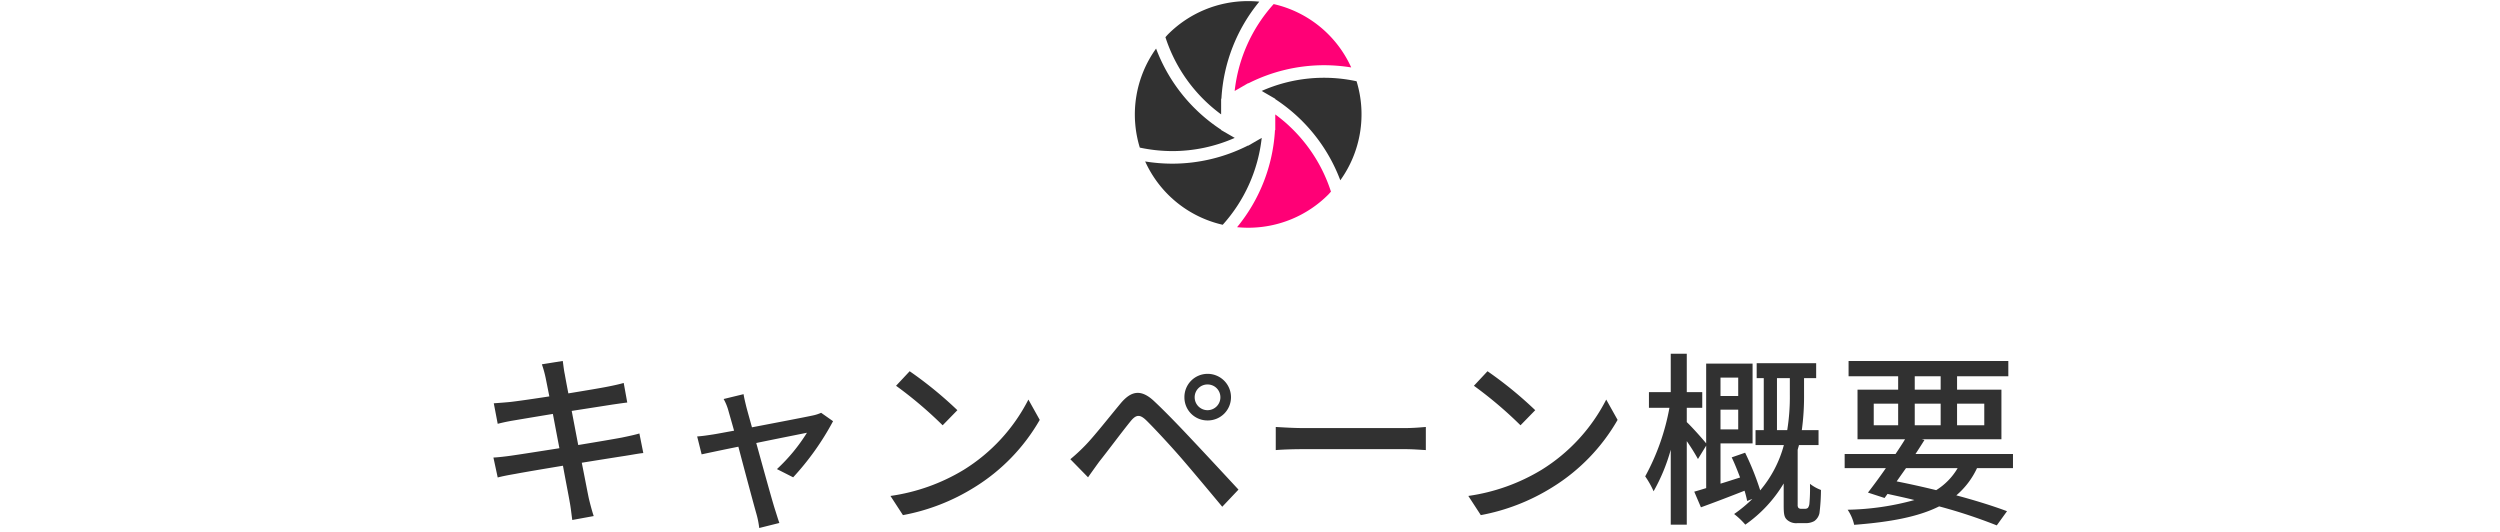 <svg xmlns="http://www.w3.org/2000/svg" width="456" height="97" viewBox="0 0 456 97">
  <g id="グループ_17042" data-name="グループ 17042" transform="translate(-473 -1853)">
    <g id="グループ_17038" data-name="グループ 17038" transform="translate(-89)">
      <path id="パス_12994" data-name="パス 12994" d="M-38.93-24.14c.1.476.34,1.7.68,3.4-3.094.476-5.916.884-7.174,1.02-1.054.1-2.006.17-2.958.238l.714,3.74c1.088-.272,1.9-.442,2.924-.612,1.19-.2,4.012-.68,7.14-1.19.374,1.972.782,4.148,1.19,6.256-3.672.578-7.14,1.122-8.806,1.36-.952.136-2.38.306-3.23.34l.782,3.638c.748-.2,1.768-.408,3.162-.646,1.6-.306,5.032-.884,8.738-1.5C-35.19-4.93-34.68-2.38-34.544-1.53c.2,1.02.306,2.108.476,3.332l3.91-.714c-.34-1.02-.646-2.21-.884-3.2-.2-.918-.68-3.468-1.292-6.528,3.162-.51,6.154-.986,7.922-1.258,1.292-.2,2.516-.442,3.3-.51l-.714-3.57c-.782.238-1.9.476-3.2.748-1.632.306-4.658.816-7.956,1.36-.408-2.108-.816-4.284-1.19-6.222,3.06-.476,5.916-.918,7.412-1.156.952-.136,2.108-.306,2.72-.374l-.646-3.57c-.68.2-1.734.442-2.788.646-1.326.272-4.216.748-7.31,1.258-.34-1.768-.578-3.06-.646-3.468-.17-.748-.272-1.8-.374-2.448l-3.808.612A19.366,19.366,0,0,1-38.93-24.14Zm36.108,2.992-3.638.884a9.334,9.334,0,0,1,.884,2.176c.2.714.578,2.006,1.02,3.6-1.87.34-3.3.612-3.774.68-1.088.17-1.972.306-2.958.374l.816,3.264c.952-.2,3.638-.782,6.7-1.394C-2.516-6.8-.986-1.088-.51.578A16.367,16.367,0,0,1,.034,3.264l3.672-.918C3.468,1.7,3.094.442,2.89-.17,2.38-1.768.816-7.446-.51-12.24c4.284-.884,8.432-1.7,9.248-1.87A32.166,32.166,0,0,1,3.264-7.48l2.958,1.5A49.253,49.253,0,0,0,13.5-16.218l-2.176-1.53a7.38,7.38,0,0,1-1.462.476C8.636-17,3.3-15.98-1.292-15.1c-.442-1.6-.816-2.924-1.02-3.706C-2.516-19.652-2.72-20.468-2.822-21.148ZM27.472-25.33,24.99-22.678a73.745,73.745,0,0,1,8.5,7.208l2.686-2.754A71.346,71.346,0,0,0,27.472-25.33ZM23.97-2.584l2.278,3.5A37.487,37.487,0,0,0,39.27-4.148,34.763,34.763,0,0,0,51.2-16.456L49.13-20.162a32.372,32.372,0,0,1-11.8,12.818A35.328,35.328,0,0,1,23.97-2.584ZM79.458-20.57A2.329,2.329,0,0,1,81.8-22.916,2.329,2.329,0,0,1,84.15-20.57,2.351,2.351,0,0,1,81.8-18.224,2.351,2.351,0,0,1,79.458-20.57Zm-1.87,0A4.194,4.194,0,0,0,81.8-16.354a4.23,4.23,0,0,0,4.284-4.216A4.266,4.266,0,0,0,81.8-24.854,4.23,4.23,0,0,0,77.588-20.57ZM56.78-9.282l3.23,3.3c.544-.782,1.326-1.87,2.04-2.856,1.5-1.87,4.148-5.44,5.644-7.276,1.054-1.326,1.734-1.428,2.958-.238,1.36,1.326,4.454,4.658,6.426,6.936C79.186-6.97,82.11-3.468,84.49-.612L87.448-3.74c-2.618-2.822-6.052-6.528-8.364-8.976-2.006-2.142-4.794-5.066-6.936-7.072-2.448-2.346-4.25-1.972-6.154.272-2.21,2.652-5.032,6.256-6.63,7.854A32.9,32.9,0,0,1,56.78-9.282Zm37.468-5.882v4.216c1.156-.1,3.2-.17,5.066-.17h18.5c1.5,0,3.06.136,3.808.17v-4.216c-.85.068-2.176.2-3.808.2h-18.5C97.478-14.96,95.37-15.1,94.248-15.164ZM132.872-25.33l-2.482,2.652a73.746,73.746,0,0,1,8.5,7.208l2.686-2.754A71.347,71.347,0,0,0,132.872-25.33Zm-3.5,22.746,2.278,3.5A37.487,37.487,0,0,0,144.67-4.148,34.763,34.763,0,0,0,156.6-16.456l-2.074-3.706a32.372,32.372,0,0,1-11.8,12.818A35.328,35.328,0,0,1,129.37-2.584ZM178.6-24.174v3.366h-3.23v-3.366Zm-3.23,9.452v-3.6h3.23v3.6Zm10.3.136v-9.486h2.346v2.958a37.83,37.83,0,0,1-.476,6.528Zm4.42,14.348a.7.7,0,0,1-.51-.17.863.863,0,0,1-.136-.544v-10.03c.068-.306.17-.578.238-.884h3.57v-2.72H190.2a44.931,44.931,0,0,0,.408-6.494v-2.992h2.21v-2.72H181.968v2.72h1.292v9.486h-1.5v2.72h5.168A21.306,21.306,0,0,1,182.614-3.6a49.882,49.882,0,0,0-2.754-6.868l-2.448.85c.544,1.122,1.054,2.414,1.53,3.672-1.224.374-2.414.782-3.57,1.122v-7.344h5.848V-26.724h-8.466v14.552c-.68-.85-2.72-3.128-3.536-3.876v-2.618h2.822v-2.856h-2.822v-7h-2.924v7h-3.978v2.856h3.74a41.553,41.553,0,0,1-4.42,12.512,16.113,16.113,0,0,1,1.53,2.72,33.548,33.548,0,0,0,3.128-7.582V2.652h2.924V-12.58a35.76,35.76,0,0,1,2.04,3.264l1.5-2.448v7.752c-.782.238-1.53.476-2.176.646L171.8-.51c2.346-.85,5.2-1.938,7.956-3.026a18.952,18.952,0,0,1,.476,1.87l.952-.374A25.2,25.2,0,0,1,177.854.714a13.848,13.848,0,0,1,2.04,1.938,24.459,24.459,0,0,0,7-7.514V-.918c0,1.666.1,2.21.612,2.686a2.5,2.5,0,0,0,1.87.612h1.53a3.223,3.223,0,0,0,1.564-.374,2.373,2.373,0,0,0,.952-1.462,35.493,35.493,0,0,0,.272-4.216,7.652,7.652,0,0,1-2.006-1.122,31.338,31.338,0,0,1-.1,3.6,1.579,1.579,0,0,1-.272.782.825.825,0,0,1-.612.17ZM218.62-7.65a11.615,11.615,0,0,1-3.91,4.012c-2.346-.578-4.794-1.122-7.208-1.6.544-.782,1.122-1.6,1.7-2.414Zm-15.3-11.764h4.454v3.944H203.32Zm7.48-5h4.726v2.448H210.8Zm12.682,5v3.944h-4.964v-3.944ZM210.8-15.47v-3.944h4.726v3.944Zm17.918,7.82v-2.584H210.936q.867-1.326,1.632-2.55l-.51-.136H226.61v-9.044h-8.092v-2.448h9.35V-27.2H198.73v2.788h9.044v2.448h-7.412v9.044h8.67c-.51.85-1.122,1.768-1.734,2.686h-9.282V-7.65h7.514c-1.156,1.666-2.312,3.23-3.264,4.454l3.026.986.544-.748c1.666.374,3.3.714,4.9,1.122A48.761,48.761,0,0,1,198.56-.068a8.06,8.06,0,0,1,1.19,2.754c6.63-.51,11.7-1.462,15.5-3.366A95.055,95.055,0,0,1,225.76,2.788L227.63.2c-2.448-.918-5.678-1.938-9.248-2.89a14.584,14.584,0,0,0,3.774-4.964Z" transform="translate(700.45 1946.043)" fill="#313131"/>
      <g id="シャッターアイコン4" transform="translate(769 1853.185)">
        <path id="パス_1496" data-name="パス 1496" d="M237.882,256.016v2.848l-.055.032a30.56,30.56,0,0,1-6.909,17.686c.667.065,1.341.1,2.025.1a20.6,20.6,0,0,0,14.616-6.053c.169-.169.318-.356.481-.53A28.206,28.206,0,0,0,237.882,256.016Z" transform="translate(-212.273 -235.329)" fill="#ff0076"/>
        <path id="パス_1497" data-name="パス 1497" d="M18.216,123.558l-2.483-1.433v-.06a30.476,30.476,0,0,1-11.864-14.8A20.616,20.616,0,0,0,.9,125.327a28.545,28.545,0,0,0,5.927.637A28.218,28.218,0,0,0,18.216,123.558Z" transform="translate(0 -98.59)" fill="#313131"/>
        <path id="パス_1498" data-name="パス 1498" d="M79.19,20.677V17.836l.055-.032A30.492,30.492,0,0,1,86.153.118c-.667-.065-1.341-.1-2.025-.1A20.6,20.6,0,0,0,69.511,6.068c-.168.169-.317.356-.48.53A28.191,28.191,0,0,0,79.19,20.677Z" transform="translate(-63.457)" fill="#313131"/>
        <path id="パス_1499" data-name="パス 1499" d="M227.9,21.182l.046.025a30.638,30.638,0,0,1,13.794-3.3,31.043,31.043,0,0,1,4.953.406A20.511,20.511,0,0,0,232.55,6.757a28.239,28.239,0,0,0-7.115,15.85Z" transform="translate(-207.232 -6.197)" fill="#ff0076"/>
        <path id="パス_1500" data-name="パス 1500" d="M42.609,310.093h0l-.538.311-.044-.025a30.6,30.6,0,0,1-13.8,3.306,31.036,31.036,0,0,1-4.952-.405A20.52,20.52,0,0,0,37.422,324.83a28.292,28.292,0,0,0,7.112-15.849Z" transform="translate(-21.397 -284.017)" fill="#313131"/>
        <path id="パス_1501" data-name="パス 1501" d="M303.751,173.836a28.076,28.076,0,0,0-17.31,1.766l2.48,1.433v.063a30.521,30.521,0,0,1,11.863,14.8,20.615,20.615,0,0,0,2.967-18.059Z" transform="translate(-263.312 -159.199)" fill="#313131"/>
      </g>
    </g>
    <rect id="長方形_8722" data-name="長方形 8722" width="456" height="97" transform="translate(473 1853)" fill="none"/>
  </g>
</svg>
